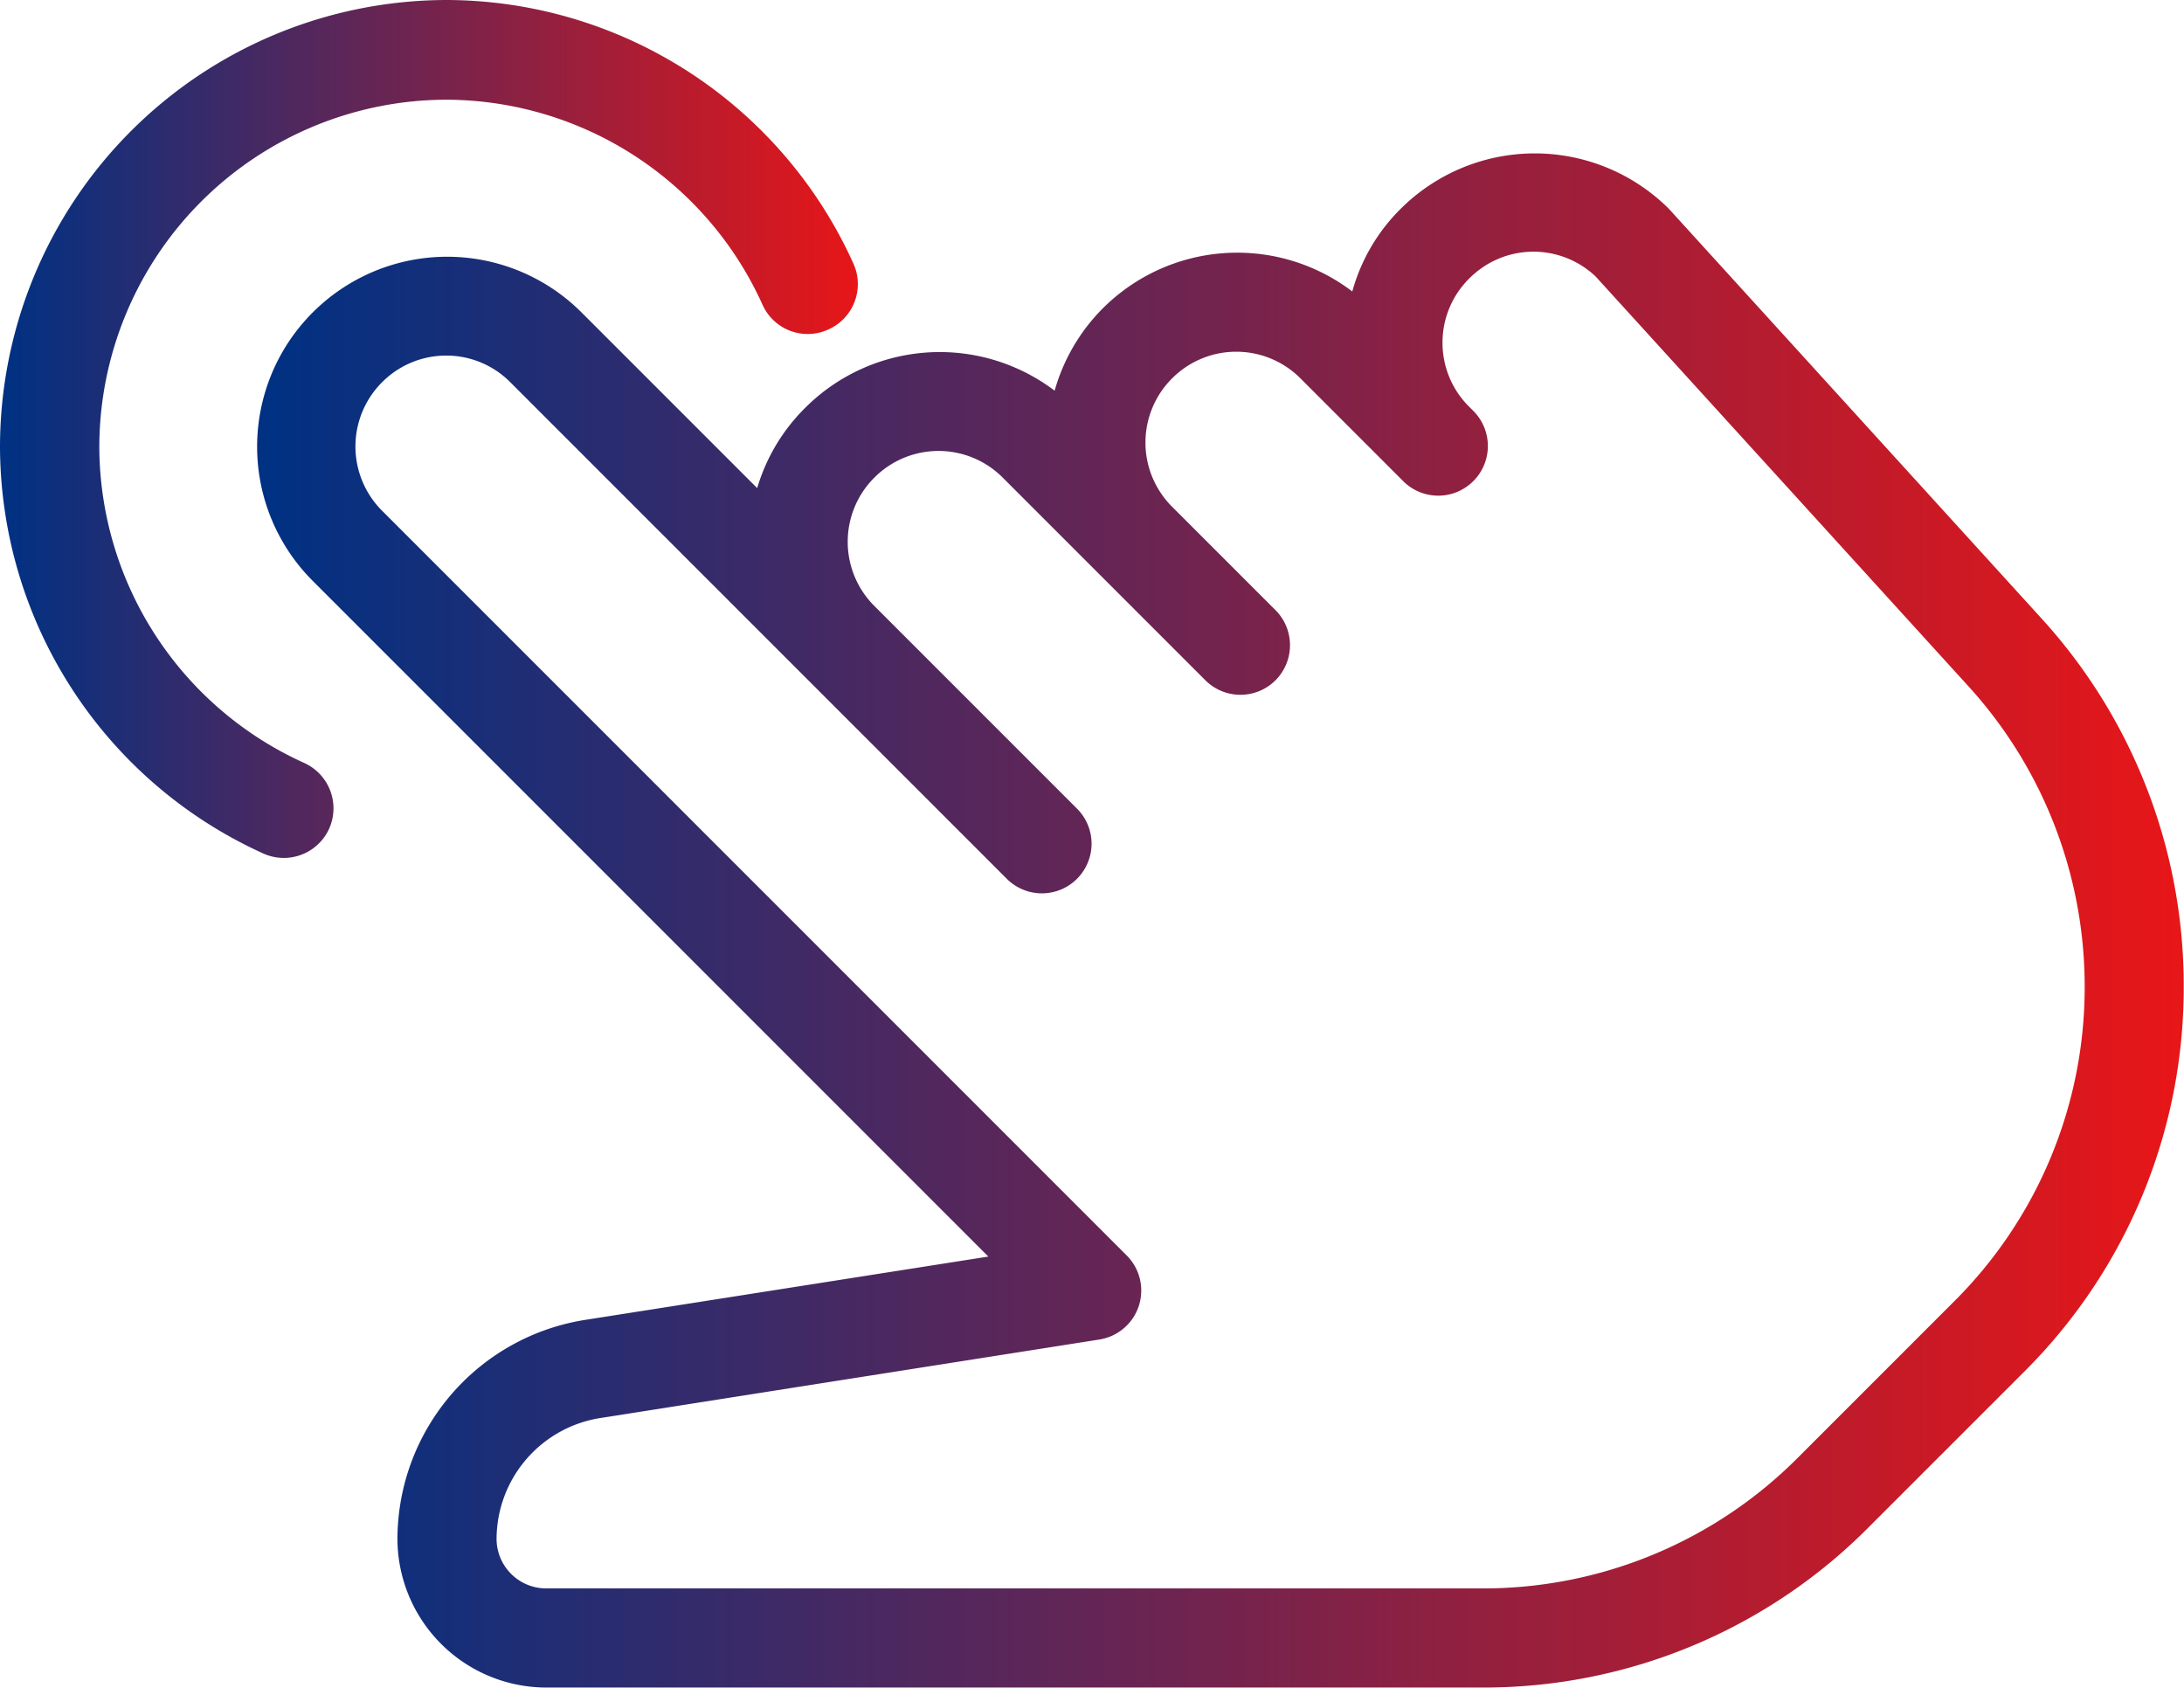 <svg xmlns="http://www.w3.org/2000/svg" xmlns:xlink="http://www.w3.org/1999/xlink" width="22.827" height="17.639" viewBox="0 0 22.827 17.639">
  <defs>
    <linearGradient id="linear-gradient" x1="1" y1="0.5" x2="0" y2="0.5" gradientUnits="objectBoundingBox">
      <stop offset="0" stop-color="#e71618"/>
      <stop offset="1" stop-color="#003183"/>
    </linearGradient>
  </defs>
  <g id="Group_2118" data-name="Group 2118" transform="translate(-1155.758 -970.241)">
    <g id="Group_2117" data-name="Group 2117" transform="translate(1155.758 970.241)">
      <g id="Group_2114" data-name="Group 2114" transform="translate(2.682 1.603)">
        <g id="Group_2113" data-name="Group 2113" transform="translate(0 0)">
          <path id="Path_1246" data-name="Path 1246" d="M-156.981,158.16l-3.9-4.287a1.986,1.986,0,0,0-2.809.006,1.942,1.942,0,0,0-.5.858,1.987,1.987,0,0,0-2.611.18,1.977,1.977,0,0,0-.5.857,1.988,1.988,0,0,0-2.609.181,1.964,1.964,0,0,0-.5.837l-1.839-1.839a1.986,1.986,0,0,0-2.809.006,1.983,1.983,0,0,0,0,2.8l7.064,7.064-4.19.658a2.324,2.324,0,0,0-1.986,2.29,1.558,1.558,0,0,0,1.556,1.556h9.783a5.669,5.669,0,0,0,4.035-1.672l1.632-1.632A5.659,5.659,0,0,0-155.5,162,5.691,5.691,0,0,0-156.981,158.16Zm-.919,7.132-1.632,1.632a4.639,4.639,0,0,1-3.3,1.367h-9.783a.519.519,0,0,1-.519-.519,1.284,1.284,0,0,1,1.1-1.264l5.2-.818a.519.519,0,0,0,.413-.352.519.519,0,0,0-.127-.527l-7.785-7.785a.949.949,0,0,1,.005-1.343.945.945,0,0,1,.668-.276.942.942,0,0,1,.668.277l5.191,5.191a.519.519,0,0,0,.734,0,.521.521,0,0,0,.152-.367.518.518,0,0,0-.153-.367l-2.12-2.12a.947.947,0,0,1,.006-1.342.947.947,0,0,1,1.335,0l2.121,2.121a.519.519,0,0,0,.734,0,.521.521,0,0,0,.151-.367.518.518,0,0,0-.153-.367l-1.082-1.082a.947.947,0,0,1,.006-1.342.947.947,0,0,1,1.335,0l1.087,1.087s0,0,0,0h0a0,0,0,0,1,0,0,.518.518,0,0,0,.723-.01.519.519,0,0,0,0-.734l-.045-.045a.94.94,0,0,1-.277-.668.941.941,0,0,1,.282-.673.944.944,0,0,1,1.319-.018l3.885,4.27A4.659,4.659,0,0,1-156.535,162,4.63,4.63,0,0,1-157.9,165.292Z" transform="translate(175.642 -153.294)" fill="url(#linear-gradient)"/>
        </g>
      </g>
      <g id="Group_2116" data-name="Group 2116" transform="translate(0 0)">
        <g id="Group_2115" data-name="Group 2115" transform="translate(0)">
          <path id="Path_1247" data-name="Path 1247" d="M-221.876,123.078a4.677,4.677,0,0,0-4.25-2.753,4.675,4.675,0,0,0-4.669,4.669,4.68,4.68,0,0,0,2.753,4.251.521.521,0,0,0,.214.046.521.521,0,0,0,.473-.305.521.521,0,0,0-.259-.687,3.638,3.638,0,0,1-2.143-3.3,3.635,3.635,0,0,1,3.632-3.632,3.639,3.639,0,0,1,3.3,2.143.517.517,0,0,0,.686.259A.519.519,0,0,0-221.876,123.078Z" transform="translate(230.795 -120.325)" fill="url(#linear-gradient)"/>
        </g>
      </g>
    </g>
  </g>
</svg>
